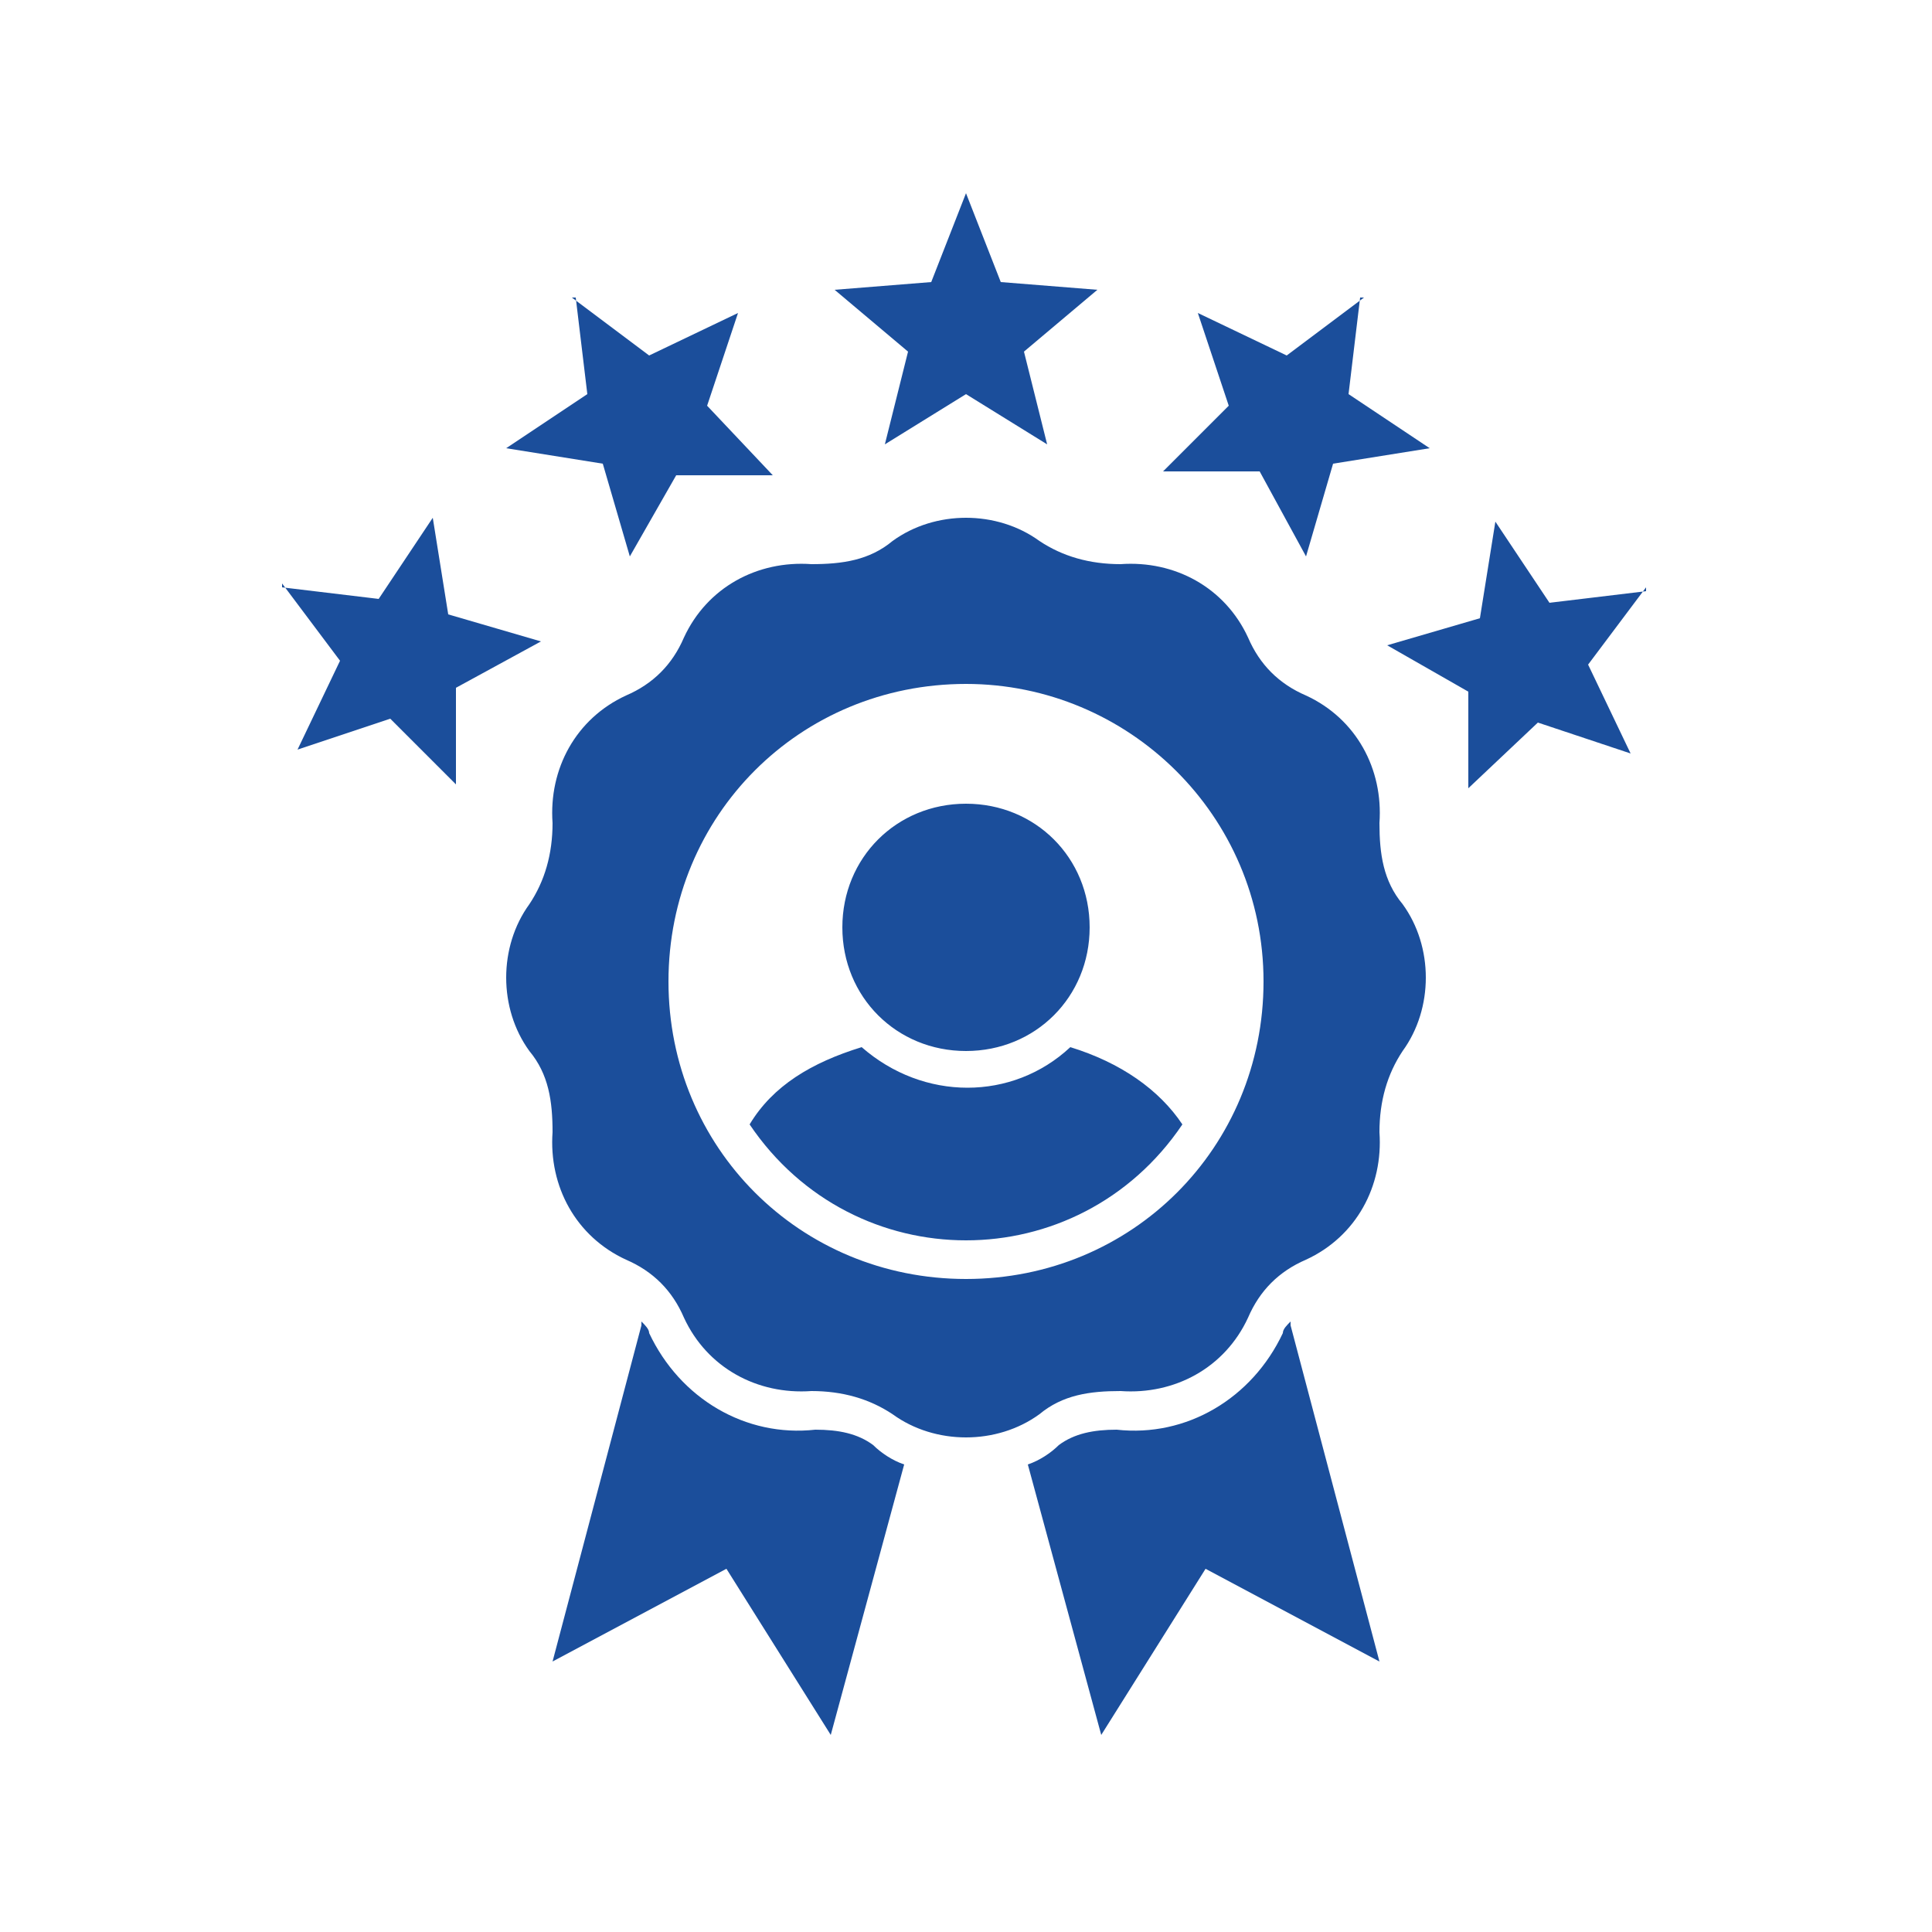 <?xml version="1.0" encoding="UTF-8"?>
<svg id="Layer_1" xmlns="http://www.w3.org/2000/svg" version="1.1" viewBox="0 0 50 50">
  <!-- Generator: Adobe Illustrator 29.3.1, SVG Export Plug-In . SVG Version: 2.1.0 Build 151)  -->
  <defs>
    <style>
      .st0 {
        fill: #1b4e9b;
        fill-rule: evenodd;
      }
    </style>
  </defs>
  <path class="st0" d="M19.4,29.1c.6-1,1.6-1.6,2.9-2,1.6,1.4,3.9,1.4,5.4,0,1.3.4,2.3,1.1,2.9,2-2.7,4-8.5,4-11.2,0ZM42.6,15.2l-1.5,2,1.1,2.3-2.4-.8-1.8,1.7v-2.5c0,0-2.1-1.2-2.1-1.2l2.4-.7.4-2.5,1.4,2.1,2.5-.3h0ZM35.2,7.7l-.3,2.5,2.1,1.4-2.5.4-.7,2.4-1.2-2.2h-2.5c0,0,1.7-1.7,1.7-1.7l-.8-2.4,2.3,1.1,2-1.5ZM7.3,15.2l2.5.3,1.4-2.1.4,2.5,2.4.7-2.2,1.2v2.5c0,0-1.7-1.7-1.7-1.7l-2.4.8,1.1-2.3-1.5-2h0ZM14.8,7.7l2,1.5,2.3-1.1-.8,2.4,1.7,1.8h-2.5c0,0-1.2,2.1-1.2,2.1l-.7-2.4-2.5-.4,2.1-1.4-.3-2.5h0ZM25,5l.9,2.3,2.5.2-1.9,1.6.6,2.4-2.1-1.3-2.1,1.3.6-2.4-1.9-1.6,2.5-.2.9-2.3ZM25,20.8c1.8,0,3.2,1.4,3.2,3.2s-1.4,3.2-3.2,3.2-3.2-1.4-3.2-3.2,1.4-3.2,3.2-3.2ZM23.1,14c1.1-.8,2.7-.8,3.8,0,.6.4,1.3.6,2.1.6,1.4-.1,2.7.6,3.3,1.9.3.7.8,1.2,1.5,1.5,1.3.6,2,1.9,1.9,3.3,0,.8.1,1.5.6,2.1.8,1.1.8,2.7,0,3.8-.4.6-.6,1.3-.6,2.1.1,1.4-.6,2.7-1.9,3.3-.7.3-1.2.8-1.5,1.5-.6,1.3-1.9,2-3.3,1.9-.8,0-1.5.1-2.1.6-1.1.8-2.7.8-3.8,0-.6-.4-1.3-.6-2.1-.6-1.4.1-2.7-.6-3.3-1.9-.3-.7-.8-1.2-1.5-1.5-1.3-.6-2-1.9-1.9-3.3,0-.8-.1-1.5-.6-2.1-.8-1.1-.8-2.7,0-3.8.4-.6.6-1.3.6-2.1-.1-1.4.6-2.7,1.9-3.3.7-.3,1.2-.8,1.5-1.5.6-1.3,1.9-2,3.3-1.9.8,0,1.5-.1,2.1-.6ZM25,17.7c4.2,0,7.7,3.4,7.7,7.7s-3.4,7.7-7.7,7.7-7.7-3.4-7.7-7.7,3.4-7.7,7.7-7.7ZM16.6,34.3l-2.3,8.7,4.5-2.4,2.7,4.3,1.9-7c-.3-.1-.6-.3-.8-.5-.4-.3-.9-.4-1.5-.4-1.8.2-3.5-.8-4.3-2.5,0-.1-.1-.2-.2-.3ZM33.4,34.3l2.3,8.7-4.5-2.4-2.7,4.3-1.9-7c.3-.1.6-.3.8-.5.4-.3.9-.4,1.5-.4,1.8.2,3.5-.8,4.3-2.5,0-.1.1-.2.2-.3Z"/>
</svg>